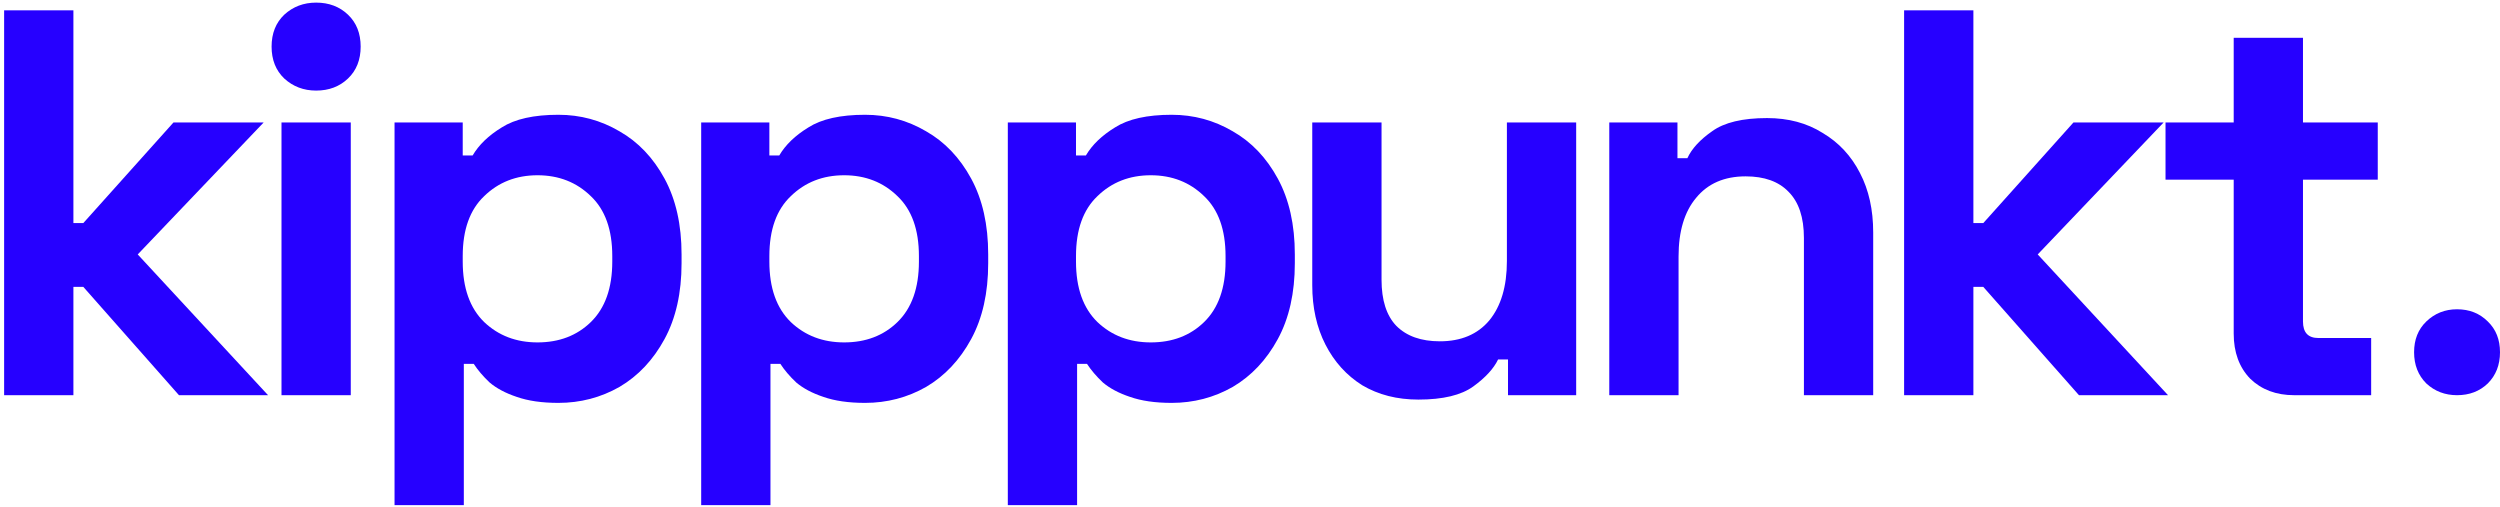 <svg width="291" height="59" viewBox="0 0 291 59" fill="none" xmlns="http://www.w3.org/2000/svg">
<path d="M0.48 46V1.2H8.544V25.968H9.696L20.192 14.256H30.689L16.032 29.616L31.201 46H20.832L9.696 33.392H8.544V46H0.48Z" fill="#2600FF"/>
<path d="M32.766 46V14.256H40.83V46H32.766ZM36.797 10.544C35.347 10.544 34.109 10.075 33.086 9.136C32.104 8.197 31.613 6.96 31.613 5.424C31.613 3.888 32.104 2.651 33.086 1.712C34.109 0.773 35.347 0.304 36.797 0.304C38.291 0.304 39.528 0.773 40.51 1.712C41.491 2.651 41.981 3.888 41.981 5.424C41.981 6.96 41.491 8.197 40.51 9.136C39.528 10.075 38.291 10.544 36.797 10.544Z" fill="#2600FF"/>
<path d="M45.925 58.8V14.256H53.861V18.096H55.014C55.739 16.859 56.87 15.771 58.406 14.832C59.941 13.851 62.139 13.36 64.998 13.36C67.558 13.36 69.925 14 72.102 15.28C74.278 16.517 76.027 18.352 77.35 20.784C78.672 23.216 79.334 26.16 79.334 29.616V30.64C79.334 34.096 78.672 37.04 77.35 39.472C76.027 41.904 74.278 43.76 72.102 45.04C69.925 46.277 67.558 46.896 64.998 46.896C63.078 46.896 61.456 46.661 60.133 46.192C58.853 45.765 57.808 45.211 56.998 44.528C56.23 43.803 55.611 43.077 55.142 42.352H53.989V58.8H45.925ZM62.566 39.856C65.083 39.856 67.152 39.067 68.773 37.488C70.438 35.867 71.269 33.52 71.269 30.448V29.808C71.269 26.736 70.438 24.411 68.773 22.832C67.109 21.211 65.04 20.4 62.566 20.4C60.091 20.4 58.022 21.211 56.358 22.832C54.694 24.411 53.861 26.736 53.861 29.808V30.448C53.861 33.52 54.694 35.867 56.358 37.488C58.022 39.067 60.091 39.856 62.566 39.856Z" fill="#2600FF"/>
<path d="M81.618 58.8V14.256H89.554V18.096H90.706C91.431 16.859 92.562 15.771 94.098 14.832C95.634 13.851 97.831 13.36 100.69 13.36C103.25 13.36 105.618 14 107.794 15.28C109.97 16.517 111.719 18.352 113.042 20.784C114.365 23.216 115.026 26.16 115.026 29.616V30.64C115.026 34.096 114.365 37.04 113.042 39.472C111.719 41.904 109.97 43.76 107.794 45.04C105.618 46.277 103.25 46.896 100.69 46.896C98.77 46.896 97.149 46.661 95.826 46.192C94.546 45.765 93.501 45.211 92.69 44.528C91.922 43.803 91.303 43.077 90.834 42.352H89.682V58.8H81.618ZM98.258 39.856C100.775 39.856 102.845 39.067 104.466 37.488C106.13 35.867 106.962 33.52 106.962 30.448V29.808C106.962 26.736 106.13 24.411 104.466 22.832C102.802 21.211 100.733 20.4 98.258 20.4C95.783 20.4 93.714 21.211 92.05 22.832C90.386 24.411 89.554 26.736 89.554 29.808V30.448C89.554 33.52 90.386 35.867 92.05 37.488C93.714 39.067 95.783 39.856 98.258 39.856Z" fill="#2600FF"/>
<path d="M117.31 58.8V14.256H125.246V18.096H126.398C127.124 16.859 128.254 15.771 129.79 14.832C131.326 13.851 133.524 13.36 136.382 13.36C138.942 13.36 141.31 14 143.486 15.28C145.662 16.517 147.412 18.352 148.734 20.784C150.057 23.216 150.718 26.16 150.718 29.616V30.64C150.718 34.096 150.057 37.04 148.734 39.472C147.412 41.904 145.662 43.76 143.486 45.04C141.31 46.277 138.942 46.896 136.382 46.896C134.462 46.896 132.841 46.661 131.518 46.192C130.238 45.765 129.193 45.211 128.382 44.528C127.614 43.803 126.996 43.077 126.526 42.352H125.374V58.8H117.31ZM133.95 39.856C136.468 39.856 138.537 39.067 140.158 37.488C141.822 35.867 142.654 33.52 142.654 30.448V29.808C142.654 26.736 141.822 24.411 140.158 22.832C138.494 21.211 136.425 20.4 133.95 20.4C131.476 20.4 129.406 21.211 127.742 22.832C126.078 24.411 125.246 26.736 125.246 29.808V30.448C125.246 33.52 126.078 35.867 127.742 37.488C129.406 39.067 131.476 39.856 133.95 39.856Z" fill="#2600FF"/>
<path d="M165.099 46.512C162.624 46.512 160.448 45.957 158.571 44.848C156.736 43.696 155.307 42.117 154.283 40.112C153.259 38.107 152.747 35.803 152.747 33.2V14.256H160.811V32.56C160.811 34.949 161.387 36.741 162.539 37.936C163.734 39.131 165.419 39.728 167.595 39.728C170.07 39.728 171.99 38.917 173.355 37.296C174.72 35.632 175.403 33.328 175.403 30.384V14.256H183.467V46H175.531V41.84H174.379C173.867 42.907 172.907 43.952 171.499 44.976C170.091 46 167.958 46.512 165.099 46.512Z" fill="#2600FF"/>
<path d="M187.32 46V14.256H195.256V18.416H196.408C196.92 17.307 197.88 16.261 199.288 15.28C200.696 14.256 202.83 13.744 205.688 13.744C208.163 13.744 210.318 14.32 212.152 15.472C214.03 16.581 215.48 18.139 216.504 20.144C217.528 22.107 218.04 24.411 218.04 27.056V46H209.976V27.696C209.976 25.307 209.379 23.515 208.184 22.32C207.032 21.125 205.368 20.528 203.192 20.528C200.718 20.528 198.798 21.36 197.432 23.024C196.067 24.645 195.384 26.928 195.384 29.872V46H187.32Z" fill="#2600FF"/>
<path d="M221.638 46V1.2H229.702V25.968H230.854L241.35 14.256H251.846L237.19 29.616L252.358 46H241.99L230.854 33.392H229.702V46H221.638Z" fill="#2600FF"/>
<path d="M267.043 46C264.952 46 263.246 45.36 261.923 44.08C260.643 42.757 260.003 41.008 260.003 38.832V20.912H252.067V14.256H260.003V4.4H268.067V14.256H276.771V20.912H268.067V37.424C268.067 38.704 268.664 39.344 269.859 39.344H276.003V46H267.043Z" fill="#2600FF"/>
<path d="M286 46C284.597 46 283.404 45.544 282.422 44.632C281.474 43.684 281 42.474 281 41C281 39.526 281.474 38.333 282.422 37.421C283.404 36.474 284.597 36 286 36C287.439 36 288.632 36.474 289.579 37.421C290.527 38.333 291 39.526 291 41C291 42.474 290.527 43.684 289.579 44.632C288.632 45.544 287.439 46 286 46Z" fill="#2600FF"/>
</svg>
